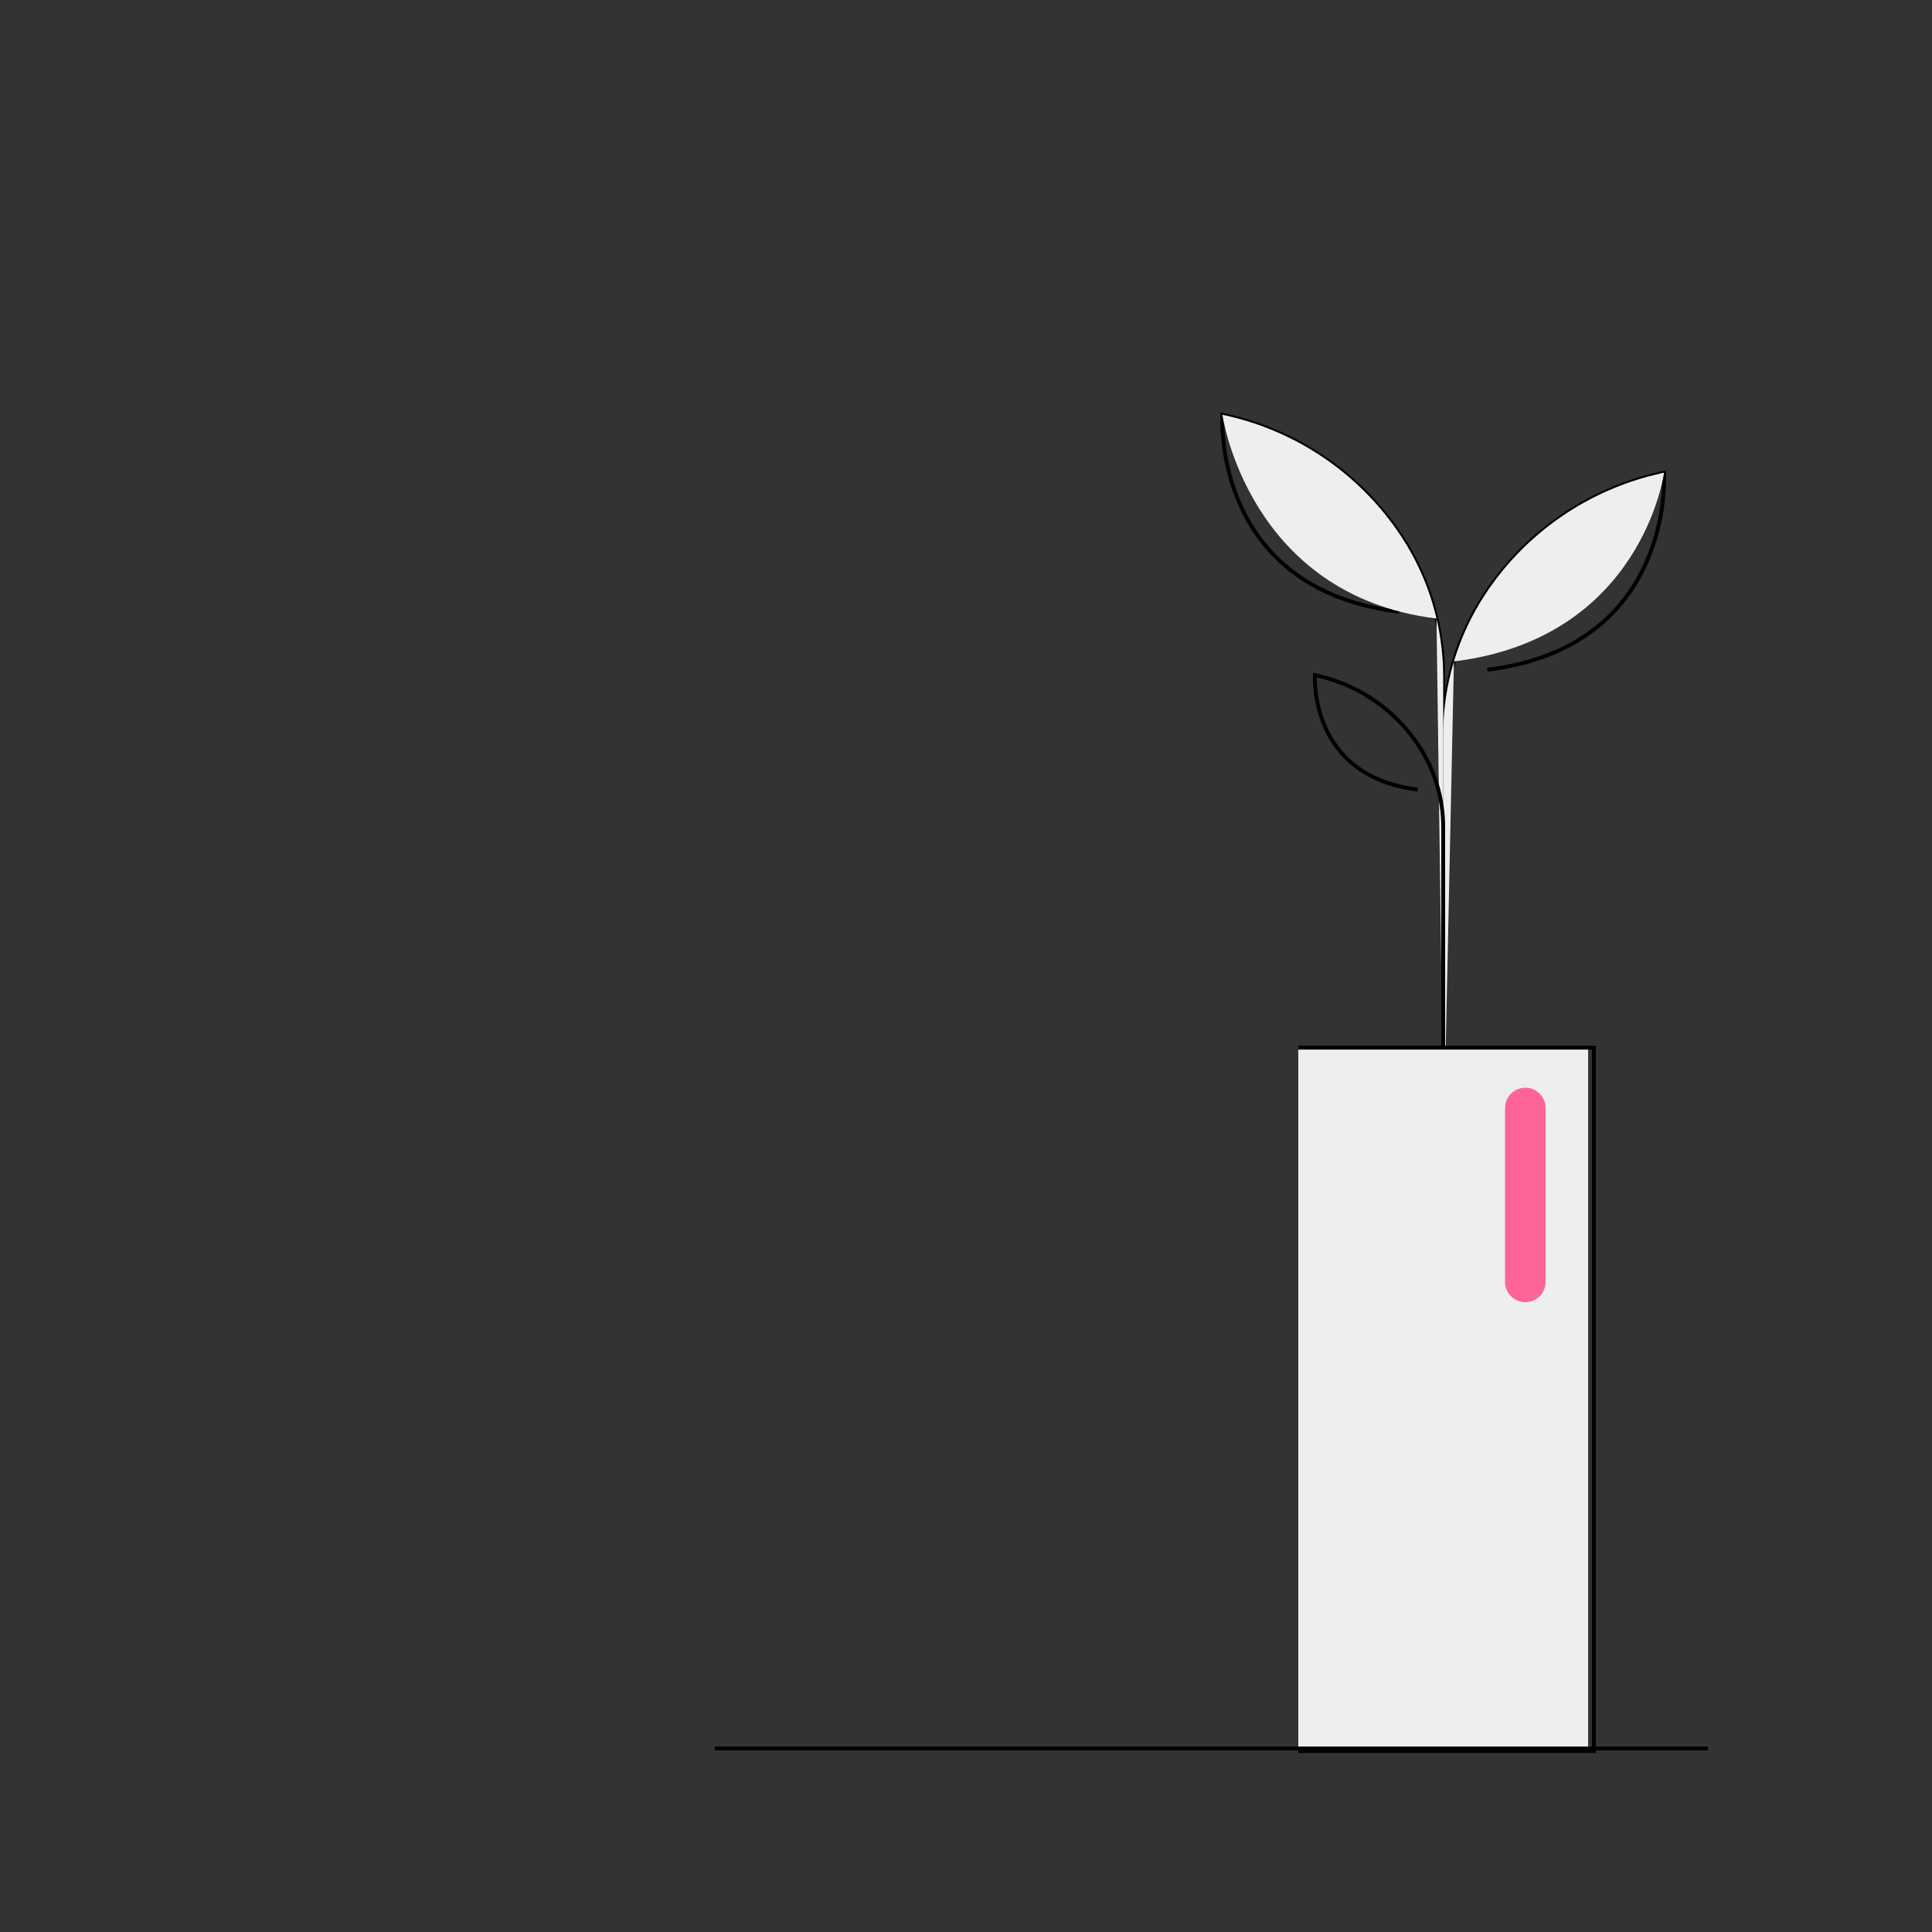 <svg width="1000" height="1000" viewBox="0 0 1000 1000" fill="none" xmlns="http://www.w3.org/2000/svg">
<rect x="0" y="0" width="1000" height="1000" fill="#333333" stroke="none"/>
<path d="M747 573.16V350.22C747 324.425 739.442 299.196 725.26 277.65C704.374 245.912 671.987 223.517 634.92 215.18L632.7 214.68C632.7 214.68 626.7 304.68 724.2 316.68" stroke="black" stroke-width="2" stroke-miterlimit="10"/>
<path d="M747 603.16V380.22C747 354.425 754.558 329.196 768.74 307.65C789.626 275.912 822.013 253.517 859.08 245.18L861.3 244.68C861.3 244.68 867.3 334.68 769.8 346.68" stroke="black" stroke-width="2" stroke-miterlimit="10"/>
<path d="M725.26 277.65C704.374 245.912 671.987 223.517 634.92 215.18L632.7 214.68C632.7 214.68 646 308.16 743.53 320.16L747 573.16V350.22C746.999 324.425 739.442 299.196 725.26 277.65Z" fill="#EDEEEF"/>
<path d="M861.3 244.68L859.08 245.18C822.013 253.517 789.626 275.912 768.74 307.65C754.558 329.196 747 354.425 747 380.22V603.16L752.55 342.36C850 330.36 861.3 244.68 861.3 244.68Z" fill="#EDEEEF"/>
<path d="M747 557.65V428.16C747.001 413.174 742.61 398.517 734.37 386C722.236 367.57 703.427 354.565 681.9 349.72L680.61 349.43C680.61 349.43 677.13 401.7 733.75 408.67" stroke="black" stroke-width="2" stroke-miterlimit="10"/>
<path d="M673.99 542.28H672.99V543.28V905.32V906.32H673.99H824.01H825.01V905.32V543.28V542.28H824.01H673.99Z" stroke="black" stroke-width="2"/>
<path d="M671.99 543.28H822.01V905.32H671.99V543.28Z" fill="#EDEEEF"/>
<path d="M779 573.5C779 567.701 783.701 563 789.5 563V563C795.299 563 800 567.701 800 573.5V663.5C800 669.299 795.299 674 789.5 674V674C783.701 674 779 669.299 779 663.5V573.5Z" fill="#FF6498"/>
<path d="M370 905H884" stroke="black" stroke-width="2" stroke-miterlimit="10"/>
</svg>
